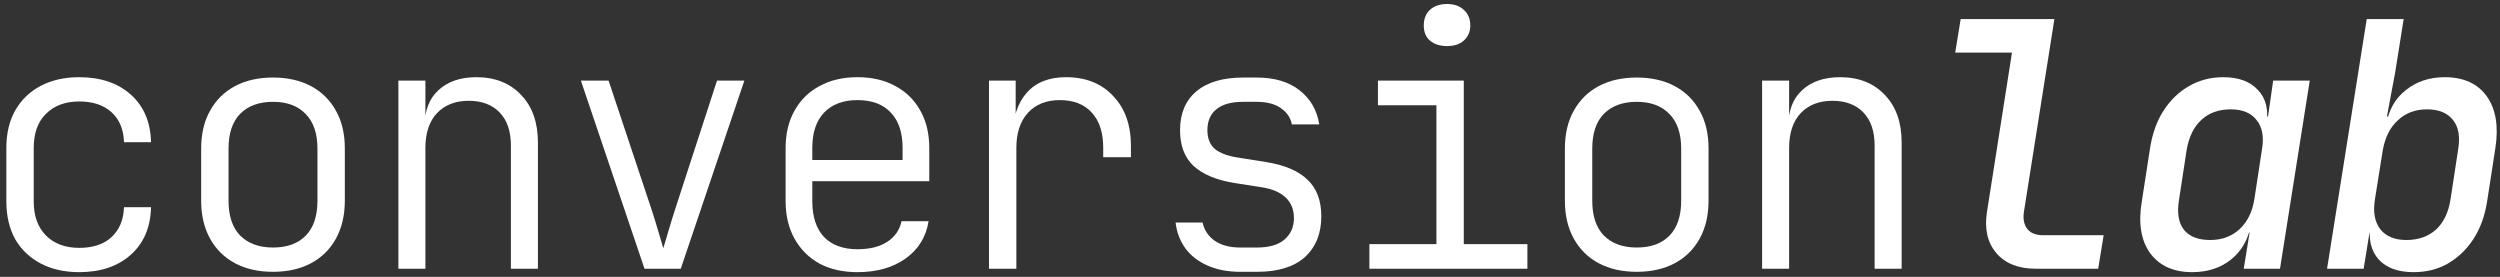 <svg width="307" height="34" viewBox="0 0 307 34" fill="none" xmlns="http://www.w3.org/2000/svg">
<rect x="0" y="0" width="307" height="34" fill="#333333" stroke="none"/>
<path d="M296.389 33.42C294.485 33.42 293.057 32.902 292.105 31.866C291.153 30.802 290.817 29.36 291.097 27.54L291.937 28.59H290.971L290.257 33H285.763L290.635 2.34H295.171L294.121 8.934L293.113 14.31H294.163L293.029 15.36C293.309 13.54 294.107 12.112 295.423 11.076C296.739 10.012 298.335 9.48 300.211 9.48C302.535 9.48 304.257 10.264 305.377 11.832C306.497 13.4 306.847 15.528 306.427 18.216L305.419 24.726C305.139 26.518 304.579 28.058 303.739 29.346C302.899 30.634 301.849 31.642 300.589 32.37C299.357 33.07 297.957 33.42 296.389 33.42ZM295.507 29.472C296.963 29.472 298.167 29.052 299.119 28.212C300.071 27.344 300.673 26.098 300.925 24.474L301.849 18.426C302.129 16.802 301.919 15.57 301.219 14.73C300.547 13.862 299.483 13.428 298.027 13.428C296.599 13.428 295.409 13.876 294.457 14.772C293.505 15.64 292.889 16.858 292.609 18.426L291.643 24.474C291.391 26.042 291.615 27.274 292.315 28.17C293.015 29.038 294.079 29.472 295.507 29.472Z" fill="white"/>
<path d="M269.19 33.42C266.894 33.42 265.172 32.636 264.024 31.068C262.904 29.5 262.568 27.386 263.016 24.726L264.024 18.216C264.304 16.396 264.864 14.842 265.704 13.554C266.544 12.266 267.58 11.272 268.812 10.572C270.072 9.844 271.472 9.48 273.012 9.48C274.916 9.48 276.344 10.012 277.296 11.076C278.276 12.112 278.612 13.54 278.304 15.36L277.506 14.31H278.514L279.144 9.9H283.638L279.984 33H275.532L276.246 28.59H275.28L276.414 27.54C276.106 29.36 275.294 30.802 273.978 31.866C272.69 32.902 271.094 33.42 269.19 33.42ZM271.416 29.472C272.844 29.472 274.034 29.038 274.986 28.17C275.966 27.274 276.582 26.042 276.834 24.474L277.758 18.426C278.038 16.858 277.828 15.64 277.128 14.772C276.456 13.876 275.392 13.428 273.936 13.428C272.452 13.428 271.248 13.862 270.324 14.73C269.4 15.57 268.798 16.802 268.518 18.426L267.594 24.474C267.314 26.098 267.51 27.344 268.182 28.212C268.854 29.052 269.932 29.472 271.416 29.472Z" fill="white"/>
<path d="M250.012 33C247.856 33 246.232 32.356 245.14 31.068C244.048 29.78 243.67 28.086 244.006 25.986L247.072 6.456H240.1L240.772 2.34H252.28L248.542 25.986C248.402 26.882 248.542 27.596 248.962 28.128C249.382 28.632 250.012 28.884 250.852 28.884H258.328L257.656 33H250.012Z" fill="white"/>
<path d="M216.386 33V9.9H219.704V14.184H220.544L219.62 15.402C219.62 13.554 220.18 12.112 221.3 11.076C222.448 10.012 224.002 9.48 225.962 9.48C228.258 9.48 230.092 10.208 231.464 11.664C232.836 13.092 233.522 15.038 233.522 17.502V33H230.204V17.88C230.204 16.116 229.742 14.758 228.818 13.806C227.894 12.854 226.634 12.378 225.038 12.378C223.386 12.378 222.084 12.882 221.132 13.89C220.18 14.898 219.704 16.326 219.704 18.174V33H216.386Z" fill="white"/>
<path d="M200.989 33.378C199.197 33.378 197.643 33.028 196.327 32.328C195.011 31.628 193.989 30.62 193.261 29.304C192.533 27.988 192.169 26.434 192.169 24.642V18.258C192.169 16.438 192.533 14.884 193.261 13.596C193.989 12.28 195.011 11.272 196.327 10.572C197.643 9.872 199.197 9.522 200.989 9.522C202.781 9.522 204.335 9.872 205.651 10.572C206.967 11.272 207.989 12.28 208.717 13.596C209.445 14.884 209.809 16.424 209.809 18.216V24.642C209.809 26.434 209.445 27.988 208.717 29.304C207.989 30.62 206.967 31.628 205.651 32.328C204.335 33.028 202.781 33.378 200.989 33.378ZM200.989 30.396C202.725 30.396 204.069 29.906 205.021 28.926C205.973 27.946 206.449 26.518 206.449 24.642V18.258C206.449 16.382 205.959 14.954 204.979 13.974C204.027 12.994 202.697 12.504 200.989 12.504C199.281 12.504 197.937 12.994 196.957 13.974C196.005 14.954 195.529 16.382 195.529 18.258V24.642C195.529 26.518 196.005 27.946 196.957 28.926C197.937 29.906 199.281 30.396 200.989 30.396Z" fill="white"/>
<path d="M168.161 33V29.976H176.393V12.924H169.211V9.9H179.753V29.976H187.565V33H168.161ZM177.695 5.658C176.827 5.658 176.127 5.434 175.595 4.986C175.091 4.538 174.839 3.922 174.839 3.138C174.839 2.326 175.091 1.682 175.595 1.206C176.127 0.73 176.827 0.492 177.695 0.492C178.563 0.492 179.249 0.73 179.753 1.206C180.285 1.682 180.551 2.326 180.551 3.138C180.551 3.894 180.285 4.51 179.753 4.986C179.249 5.434 178.563 5.658 177.695 5.658Z" fill="white"/>
<path d="M152.302 33.378C150.79 33.378 149.46 33.126 148.312 32.622C147.164 32.118 146.254 31.418 145.582 30.522C144.91 29.598 144.504 28.534 144.364 27.33H147.682C147.878 28.254 148.368 28.996 149.152 29.556C149.964 30.116 151.014 30.396 152.302 30.396H154.36C155.844 30.396 156.964 30.074 157.72 29.43C158.504 28.758 158.896 27.876 158.896 26.784C158.896 25.748 158.56 24.908 157.888 24.264C157.216 23.62 156.25 23.2 154.99 23.004L151.504 22.458C149.32 22.094 147.668 21.394 146.548 20.358C145.456 19.322 144.91 17.866 144.91 15.99C144.91 13.946 145.568 12.364 146.884 11.244C148.228 10.096 150.16 9.522 152.68 9.522H154.318C156.502 9.522 158.252 10.04 159.568 11.076C160.912 12.112 161.724 13.512 162.004 15.276H158.644C158.476 14.436 158.014 13.764 157.258 13.26C156.53 12.756 155.55 12.504 154.318 12.504H152.68C151.196 12.504 150.09 12.812 149.362 13.428C148.634 14.016 148.27 14.87 148.27 15.99C148.27 16.998 148.578 17.768 149.194 18.3C149.81 18.804 150.748 19.154 152.008 19.35L155.452 19.896C157.748 20.26 159.456 20.988 160.576 22.08C161.696 23.144 162.256 24.642 162.256 26.574C162.256 28.674 161.584 30.34 160.24 31.572C158.896 32.776 156.936 33.378 154.36 33.378H152.302Z" fill="white"/>
<path d="M121.448 33V9.9H124.724V14.184H125.522L124.346 16.83C124.374 14.478 124.948 12.672 126.068 11.412C127.188 10.124 128.798 9.48 130.898 9.48C133.334 9.48 135.266 10.25 136.694 11.79C138.15 13.302 138.878 15.346 138.878 17.922V19.308H135.476V18.174C135.476 16.298 135.014 14.856 134.09 13.848C133.166 12.812 131.85 12.294 130.142 12.294C128.49 12.294 127.188 12.812 126.236 13.848C125.284 14.884 124.808 16.326 124.808 18.174V33H121.448Z" fill="white"/>
<path d="M105.294 33.42C103.502 33.42 101.948 33.07 100.632 32.37C99.316 31.642 98.294 30.62 97.566 29.304C96.838 27.988 96.474 26.462 96.474 24.726V18.174C96.474 16.41 96.838 14.884 97.566 13.596C98.294 12.28 99.316 11.272 100.632 10.572C101.948 9.844 103.502 9.48 105.294 9.48C107.086 9.48 108.64 9.844 109.956 10.572C111.272 11.272 112.294 12.28 113.022 13.596C113.75 14.884 114.114 16.41 114.114 18.174V22.248H99.75V24.726C99.75 26.602 100.226 28.058 101.178 29.094C102.158 30.102 103.53 30.606 105.294 30.606C106.778 30.606 107.982 30.312 108.906 29.724C109.858 29.136 110.46 28.282 110.712 27.162H114.03C113.722 29.094 112.784 30.62 111.216 31.74C109.648 32.86 107.674 33.42 105.294 33.42ZM110.838 20.022V18.174C110.838 16.298 110.362 14.856 109.41 13.848C108.458 12.812 107.086 12.294 105.294 12.294C103.53 12.294 102.158 12.812 101.178 13.848C100.226 14.856 99.75 16.298 99.75 18.174V19.644H111.174L110.838 20.022Z" fill="white"/>
<path d="M79.145 33L71.333 9.9H74.735L80.069 25.902C80.349 26.77 80.615 27.638 80.867 28.506C81.119 29.346 81.315 30.004 81.455 30.48C81.595 30.004 81.791 29.346 82.043 28.506C82.295 27.638 82.561 26.77 82.841 25.902L88.049 9.9H91.409L83.597 33H79.145Z" fill="white"/>
<path d="M48.921 33V9.9H52.239V14.184H53.079L52.155 15.402C52.155 13.554 52.715 12.112 53.835 11.076C54.983 10.012 56.537 9.48 58.497 9.48C60.793 9.48 62.627 10.208 63.999 11.664C65.371 13.092 66.057 15.038 66.057 17.502V33H62.739V17.88C62.739 16.116 62.277 14.758 61.353 13.806C60.429 12.854 59.169 12.378 57.573 12.378C55.921 12.378 54.619 12.882 53.667 13.89C52.715 14.898 52.239 16.326 52.239 18.174V33H48.921Z" fill="white"/>
<path d="M33.524 33.378C31.732 33.378 30.178 33.028 28.862 32.328C27.546 31.628 26.524 30.62 25.796 29.304C25.068 27.988 24.704 26.434 24.704 24.642V18.258C24.704 16.438 25.068 14.884 25.796 13.596C26.524 12.28 27.546 11.272 28.862 10.572C30.178 9.872 31.732 9.522 33.524 9.522C35.316 9.522 36.87 9.872 38.186 10.572C39.502 11.272 40.524 12.28 41.252 13.596C41.98 14.884 42.344 16.424 42.344 18.216V24.642C42.344 26.434 41.98 27.988 41.252 29.304C40.524 30.62 39.502 31.628 38.186 32.328C36.87 33.028 35.316 33.378 33.524 33.378ZM33.524 30.396C35.26 30.396 36.604 29.906 37.556 28.926C38.508 27.946 38.984 26.518 38.984 24.642V18.258C38.984 16.382 38.494 14.954 37.514 13.974C36.562 12.994 35.232 12.504 33.524 12.504C31.816 12.504 30.472 12.994 29.492 13.974C28.54 14.954 28.064 16.382 28.064 18.258V24.642C28.064 26.518 28.54 27.946 29.492 28.926C30.472 29.906 31.816 30.396 33.524 30.396Z" fill="white"/>
<path d="M9.726 33.42C7.934 33.42 6.366 33.07 5.022 32.37C3.678 31.67 2.628 30.676 1.872 29.388C1.144 28.072 0.78 26.518 0.78 24.726V18.174C0.78 16.382 1.144 14.842 1.872 13.554C2.628 12.238 3.678 11.23 5.022 10.53C6.366 9.83 7.934 9.48 9.726 9.48C12.358 9.48 14.472 10.194 16.068 11.622C17.664 13.05 18.49 14.996 18.546 17.46H15.228C15.172 15.864 14.654 14.632 13.674 13.764C12.722 12.896 11.406 12.462 9.726 12.462C8.018 12.462 6.66 12.966 5.652 13.974C4.644 14.954 4.14 16.354 4.14 18.174V24.726C4.14 26.518 4.644 27.918 5.652 28.926C6.66 29.934 8.018 30.438 9.726 30.438C11.406 30.438 12.722 30.004 13.674 29.136C14.654 28.24 15.172 27.008 15.228 25.44H18.546C18.49 27.904 17.664 29.85 16.068 31.278C14.472 32.706 12.358 33.42 9.726 33.42Z" fill="white"/>
</svg>
